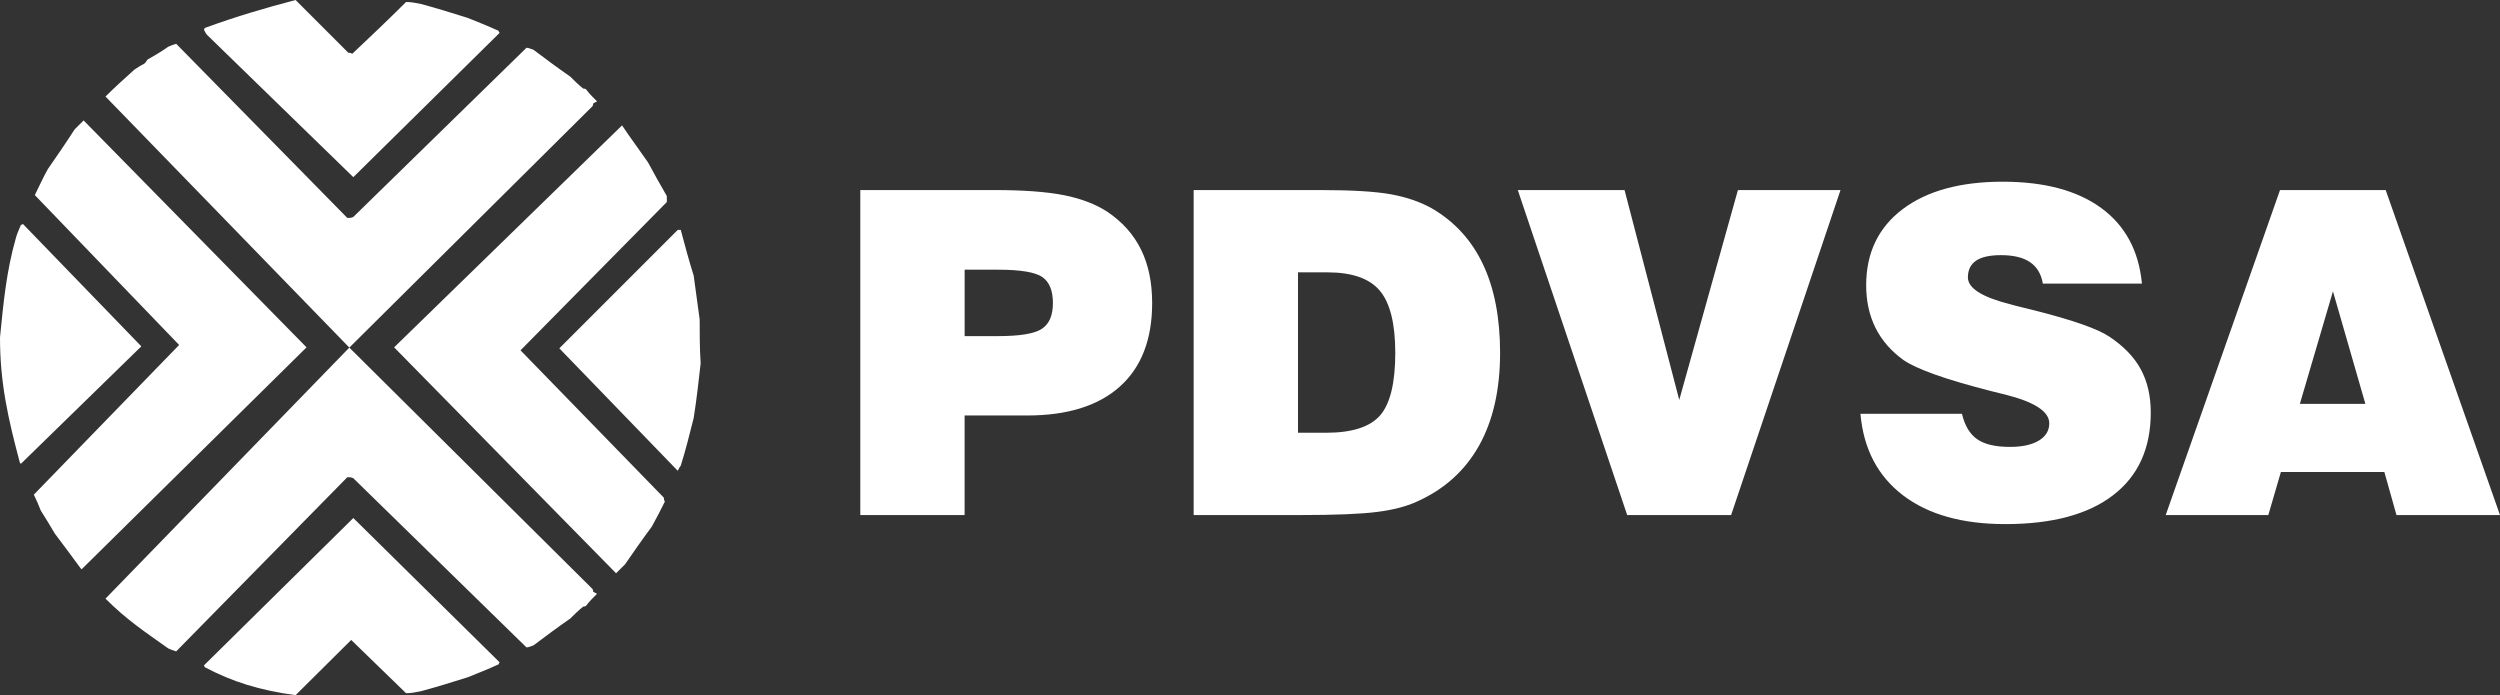 <svg enable-background="new 0 0 182.03 50.617" height="50.617" id="Layer_1" overflow="visible" version="1.1" viewBox="0 0 182.03 50.617" width="182.03" xml:space="preserve" xmlns="http://www.w3.org/2000/svg" xmlns:xlink="http://www.w3.org/1999/xlink">
<rect x="0" y="0" width="182.03" height="50.617" fill="#333333" stroke="none"/>
<g>
<path clip-rule="evenodd" d="M44.857,41.74l-16.16-16.449L45.292,9.13
		c0.58,0.87,1.232,1.74,1.884,2.682c0.435,0.797,0.87,1.594,1.377,2.464c0,0.145,0,0.29,0,0.435L37.9,25.508l10.435,10.727
		c0,0.072,0,0.145,0.073,0.289c-0.29,0.58-0.58,1.158-0.942,1.811c-0.652,0.871-1.304,1.813-1.956,2.754
		C45.292,41.307,45.075,41.523,44.857,41.74L44.857,41.74z M5.87,41.379c-0.58-0.797-1.232-1.668-1.884-2.537
		c-0.29-0.508-0.652-1.086-1.015-1.666c-0.145-0.363-0.29-0.725-0.507-1.16l10.58-10.899L2.536,14.204
		c0.29-0.58,0.58-1.232,0.942-1.884c0.652-0.942,1.304-1.885,1.956-2.899C5.652,9.203,5.87,8.986,6.087,8.769L22.32,25.291
		L5.942,41.451C5.942,41.451,5.942,41.451,5.87,41.379L5.87,41.379z M49.277,34.205l-8.551-8.842l8.624-8.624
		c0.072,0,0.145,0,0.217,0c0.29,1.087,0.58,2.174,0.942,3.333c0.145,1.015,0.29,2.102,0.435,3.188c0,1.015,0,2.102,0.072,3.189
		c-0.145,1.303-0.29,2.607-0.507,3.984c-0.29,1.16-0.58,2.318-0.942,3.479c-0.072,0.072-0.145,0.219-0.217,0.363
		C49.35,34.277,49.35,34.277,49.277,34.205L49.277,34.205z M1.449,33.697C0.594,30.49,0,27.906,0,24.566
		c0.253-2.536,0.457-4.787,1.159-7.247c0.073-0.29,0.217-0.58,0.362-0.942c0,0,0.072,0,0.145-0.073l8.624,8.914L1.521,33.77
		C1.521,33.77,1.521,33.77,1.449,33.697L1.449,33.697z M15.073,2.536C15,2.464,14.928,2.319,14.855,2.174c0,0,0-0.072,0.073-0.145
		c2.26-0.822,4.254-1.413,6.594-2.029c1.232,1.232,2.536,2.536,3.841,3.841c0.072,0,0.145,0,0.29,0.072
		c1.304-1.232,2.608-2.464,3.913-3.769c0.363,0,0.725,0.073,1.087,0.146c1.087,0.29,2.247,0.652,3.406,1.014
		c0.725,0.29,1.45,0.58,2.247,0.942c0,0,0,0.072,0.073,0.145L25.726,12.899L15.073,2.536L15.073,2.536z M25.436,25.309L7.681,7.029
		c0.652-0.652,1.377-1.305,2.102-1.957c0.218-0.145,0.435-0.29,0.725-0.435c0.073-0.072,0.145-0.145,0.218-0.29
		c0.507-0.29,1.014-0.58,1.521-0.942c0.145-0.073,0.362-0.145,0.58-0.217l12.464,12.682c0.145,0,0.29,0,0.435-0.073L38.335,3.479
		c0.145,0,0.29,0.071,0.507,0.144c0.87,0.652,1.739,1.305,2.682,1.957c0.29,0.29,0.58,0.58,0.942,0.87c0.072,0,0.145,0,0.218,0.072
		c0.217,0.29,0.507,0.579,0.797,0.87c-0.073,0-0.146,0.072-0.291,0.145c0,0.073,0,0.145-0.072,0.218L25.436,25.309L25.436,25.309z
		 M14.855,48.443c0,0,0,0.072,0.073,0.145c1.969,1.041,3.925,1.662,6.594,2.029l4.05-4.021l3.994,3.877
		c0.363,0,0.725-0.072,1.087-0.145c1.087-0.291,2.247-0.652,3.406-1.016c0.725-0.289,1.45-0.578,2.247-0.941
		c0,0,0-0.072,0.073-0.145L25.726,37.719L14.855,48.443L14.855,48.443z M25.436,25.309L7.681,43.588
		c1.565,1.564,2.858,2.404,4.565,3.623c0.145,0.074,0.362,0.146,0.58,0.219l12.464-12.684c0.145,0,0.29,0,0.435,0.074l12.609,12.318
		c0.145,0,0.29-0.072,0.507-0.145c0.87-0.652,1.739-1.305,2.682-1.957c0.29-0.289,0.58-0.578,0.942-0.869
		c0.072,0,0.145,0,0.218-0.072c0.217-0.291,0.507-0.58,0.797-0.869c-0.073,0-0.146-0.072-0.291-0.145c0-0.072,0-0.146-0.072-0.219
		L25.436,25.309L25.436,25.309z M70.236,24.473h2.441c1.584,0,2.647-0.176,3.181-0.529c0.538-0.353,0.807-0.979,0.807-1.878
		c0-0.908-0.26-1.542-0.773-1.895c-0.512-0.353-1.588-0.534-3.214-0.534h-2.441V24.473L70.236,24.473z M62.64,37.502V13.838h9.731
		c2.151,0,3.861,0.126,5.117,0.378s2.311,0.659,3.155,1.214c1.092,0.74,1.908,1.656,2.441,2.749c0.538,1.092,0.807,2.39,0.807,3.886
		c0,2.643-0.782,4.673-2.345,6.075c-1.563,1.408-3.824,2.113-6.765,2.113h-4.546v7.248H62.64L62.64,37.502z M94.509,31.51h2.038
		c1.895,0,3.214-0.424,3.945-1.268c0.731-0.846,1.101-2.361,1.101-4.547c0-2.13-0.378-3.643-1.126-4.529
		c-0.748-0.891-2.025-1.336-3.823-1.336h-2.135V31.51L94.509,31.51z M86.913,37.502V13.838h9.185c2.332,0,4.072,0.105,5.21,0.315
		c1.144,0.21,2.14,0.559,2.983,1.038c1.639,0.962,2.87,2.319,3.693,4.063c0.824,1.744,1.24,3.895,1.24,6.441
		c0,2.678-0.514,4.934-1.534,6.756c-1.025,1.824-2.534,3.186-4.525,4.072c-0.769,0.354-1.739,0.605-2.898,0.752
		c-1.16,0.15-3.025,0.227-5.58,0.227H86.913L86.913,37.502z M110.513,13.838h7.773l3.983,15.281l4.273-15.281h7.47l-7.966,23.664
		h-7.567L110.513,13.838L110.513,13.838z M135.463,30.129h7.391c0.202,0.857,0.571,1.479,1.104,1.848
		c0.534,0.375,1.332,0.563,2.392,0.563c0.891,0,1.592-0.154,2.096-0.457c0.509-0.303,0.765-0.727,0.765-1.26
		c0-0.857-1.066-1.555-3.197-2.09c-0.428-0.104-0.756-0.189-0.979-0.242c-1.744-0.445-3.135-0.857-4.168-1.227
		c-1.034-0.371-1.786-0.719-2.257-1.039c-0.907-0.651-1.592-1.437-2.046-2.344s-0.685-1.95-0.685-3.113
		c0-2.345,0.882-4.193,2.646-5.53c1.766-1.336,4.202-2.008,7.294-2.008c3.043,0,5.438,0.643,7.181,1.92
		c1.744,1.277,2.731,3.113,2.958,5.5h-7.214c-0.117-0.694-0.429-1.215-0.924-1.555c-0.496-0.345-1.211-0.517-2.127-0.517
		c-0.814,0-1.42,0.134-1.814,0.403c-0.396,0.27-0.593,0.677-0.593,1.223c0,0.782,1.038,1.437,3.113,1.958
		c0.181,0.051,0.323,0.092,0.416,0.114c0.299,0.071,0.757,0.185,1.365,0.336c2.753,0.698,4.555,1.332,5.399,1.895
		c1.047,0.697,1.815,1.491,2.294,2.378c0.483,0.891,0.728,1.941,0.728,3.15c0,2.613-0.916,4.623-2.74,6.021
		c-1.823,1.404-4.445,2.105-7.849,2.105c-3.134,0-5.626-0.701-7.457-2.102C136.719,34.658,135.686,32.678,135.463,30.129
		L135.463,30.129z M167.458,29.406h4.77l-2.361-8.194L167.458,29.406L167.458,29.406z M157.69,37.502l8.323-23.664h7.693
		l8.323,23.664h-7.537l-0.882-3.135h-7.534l-0.916,3.135H157.69L157.69,37.502z" fill="white" fill-rule="evenodd"></path>
</g>
</svg>